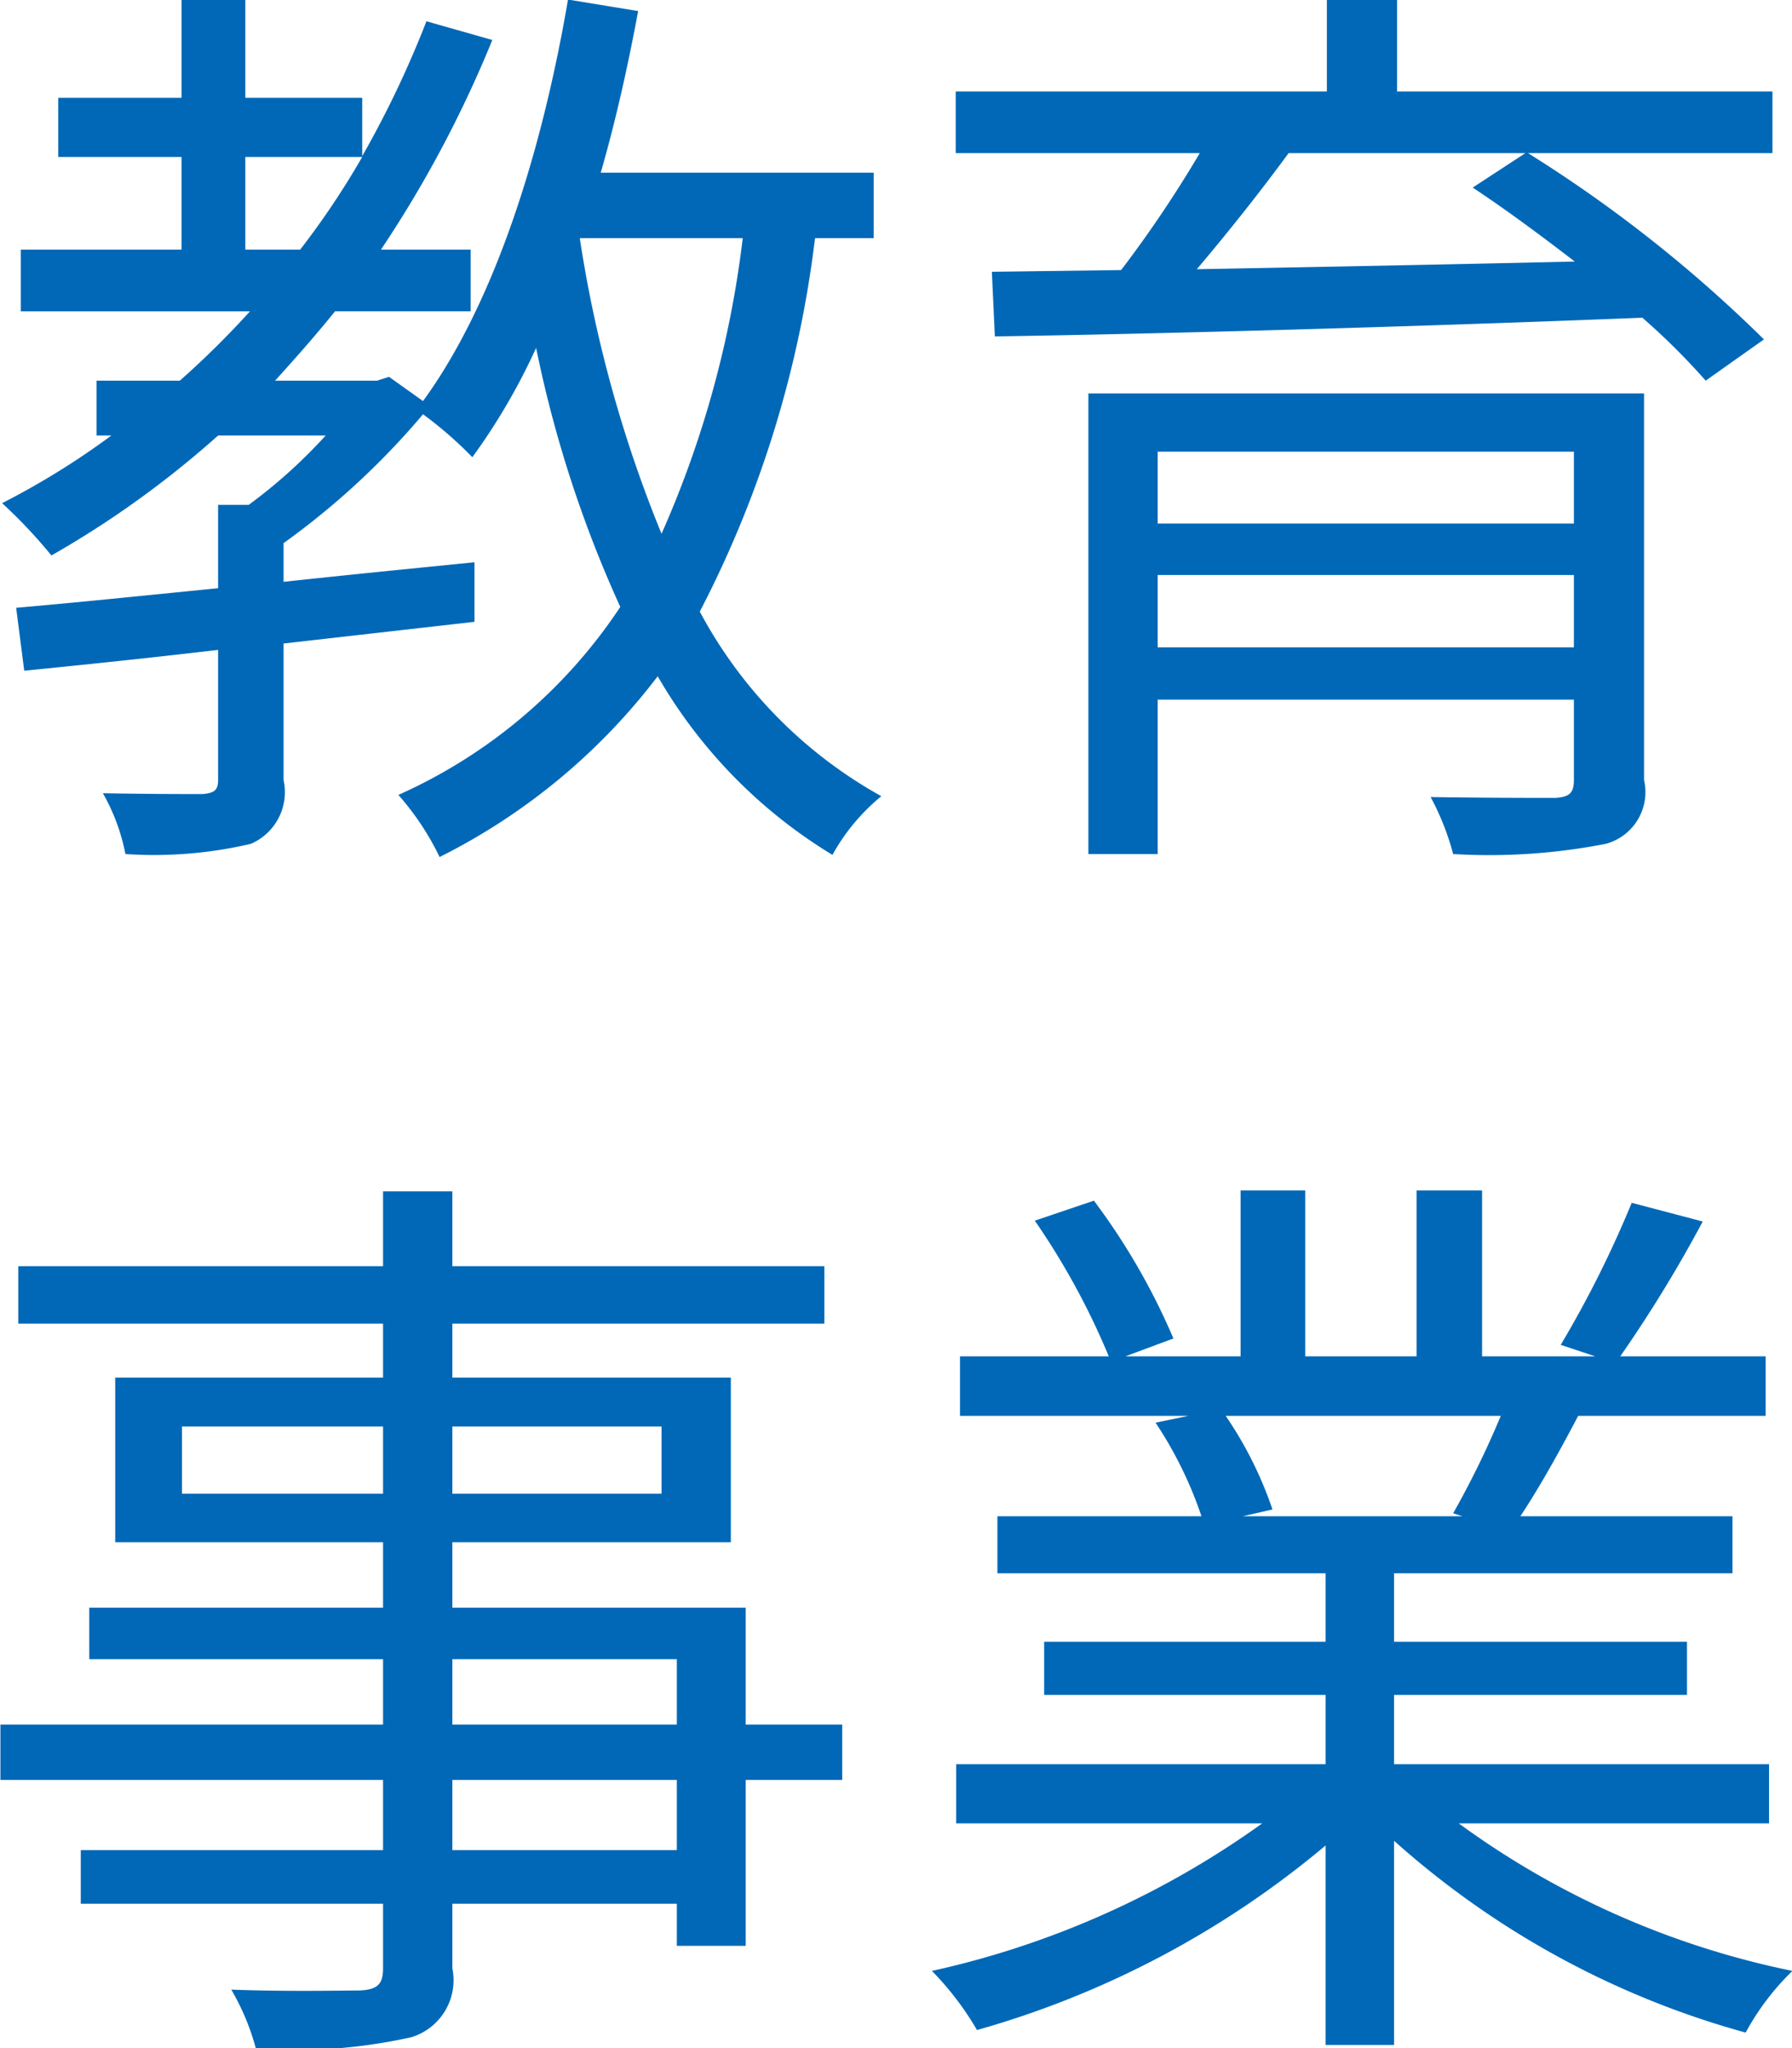 <svg xmlns="http://www.w3.org/2000/svg" width="42.15" height="48.16" viewBox="0 0 42.15 48.16">
  <defs>
    <style>
      .cls-1 {
        fill: #0068b7;
        fill-rule: evenodd;
      }
    </style>
  </defs>
  <path id="about_txt_07_sp.svg" class="cls-1" d="M9388.02,2199.38h3.83a24.165,24.165,0,0,1-1.91,6.95,30.376,30.376,0,0,1-1.92-6.93v-0.02Zm-7.87.27v-2.18h2.75a19.257,19.257,0,0,1-1.46,2.18h-1.29Zm14.78-.27v-1.54h-6.42c0.35-1.21.64-2.51,0.88-3.8l-1.65-.27c-0.62,3.63-1.74,7.15-3.41,9.44l-0.8-.57-0.28.09h-2.4c0.48-.53.95-1.06,1.41-1.63h3.19v-1.45h-2.11a27.5,27.5,0,0,0,2.62-4.93l-1.55-.44a23.747,23.747,0,0,1-1.51,3.17v-1.37h-2.75v-2.31h-1.5v2.31h-2.9v1.39h2.9v2.18h-3.78v1.45h5.39a21.149,21.149,0,0,1-1.65,1.63h-1.96v1.29H9377a18.326,18.326,0,0,1-2.57,1.59,12.041,12.041,0,0,1,1.16,1.23,22.89,22.89,0,0,0,3.92-2.82h2.53a12.18,12.18,0,0,1-1.81,1.63h-0.72v1.96c-1.81.18-3.46,0.35-4.75,0.46l0.19,1.48c1.3-.13,2.86-0.29,4.56-0.49v3.06c0,0.24-.09.31-0.38,0.33-0.28,0-1.23,0-2.33-.02a4.69,4.69,0,0,1,.53,1.43,9.971,9.971,0,0,0,2.95-.24,1.323,1.323,0,0,0,.77-1.5v-3.21l4.49-.51V2207c-1.5.15-3.02,0.3-4.49,0.46v-0.91a18.077,18.077,0,0,0,3.28-3.03,9.232,9.232,0,0,1,1.16,1.01,14.718,14.718,0,0,0,1.5-2.57,28.258,28.258,0,0,0,1.98,6.09,12.25,12.25,0,0,1-5.22,4.42,6.391,6.391,0,0,1,.97,1.46,14.7,14.7,0,0,0,5.13-4.25,11.826,11.826,0,0,0,4.11,4.2,4.762,4.762,0,0,1,1.15-1.38,10.754,10.754,0,0,1-4.27-4.34,25.662,25.662,0,0,0,2.71-8.78h1.38Zm6.68,9.62v-1.7h9.79v1.7h-9.79Zm9.79-4.6v1.69h-9.79v-1.69h9.79Zm1.65-1.37h-13.07v10.83h1.63v-3.63h9.79v1.89c0,0.31-.11.4-0.44,0.42-0.37,0-1.65,0-2.93-.02a6.129,6.129,0,0,1,.53,1.34,14.272,14.272,0,0,0,3.59-.24,1.26,1.26,0,0,0,.9-1.5v-9.09Zm-2.79-5.65-1.24.81c0.77,0.51,1.61,1.13,2.4,1.74-3.08.07-6.18,0.13-8.89,0.18,0.73-.86,1.5-1.83,2.16-2.73h5.57Zm5.81-1.45h-8.83v-2.16h-1.65v2.16h-8.73v1.45h5.74a28.148,28.148,0,0,1-1.85,2.75l-3.04.04,0.07,1.52c3.85-.06,9.7-0.22,15.23-0.44a16.041,16.041,0,0,1,1.49,1.48l1.37-.97a32.06,32.06,0,0,0-5.55-4.38h5.75v-1.45Zm-25.77,41.35h-5.28v-1.65h5.28v1.65Zm-5.28-4.49h5.28v1.54h-5.28v-1.54Zm-6.36-3.89v-1.58h4.73v1.58h-4.73Zm11.28-1.58v1.58h-4.92v-1.58h4.92Zm4.25,7.01h-2.27v-2.75h-6.9v-1.54h6.55v-3.87h-6.55v-1.27h8.75v-1.35h-8.75v-1.76h-1.63v1.76h-8.58v1.35h8.58v1.27h-6.3v3.87h6.3v1.54h-6.91v1.21h6.91v1.54h-9v1.3h9v1.65h-7.11v1.26h7.11v1.52c0,0.37-.13.5-0.55,0.52-0.38,0-1.7.03-3.02-.02a5.611,5.611,0,0,1,.58,1.39,12.758,12.758,0,0,0,3.65-.27,1.4,1.4,0,0,0,.97-1.62v-1.52h5.28v0.99h1.62v-3.9h2.27v-1.3Zm15.49-7.26a21.2,21.2,0,0,1-1.12,2.29l0.22,0.07h-5.17l0.7-.16a9.019,9.019,0,0,0-1.1-2.2h6.47Zm6.31,9.58v-1.39h-8.82v-1.63h6.89v-1.25h-6.89v-1.61h7.96v-1.34h-4.99c0.44-.66.92-1.52,1.36-2.36h4.41v-1.4h-3.42a31.456,31.456,0,0,0,1.94-3.17l-1.67-.44a25.384,25.384,0,0,1-1.67,3.34l0.81,0.27h-2.66v-3.9h-1.54v3.9h-2.62v-3.9h-1.52v3.9h-2.71l1.13-.42a15.544,15.544,0,0,0-1.87-3.24l-1.39.47a17.284,17.284,0,0,1,1.74,3.19h-3.5v1.4h5.37l-0.77.16a9.324,9.324,0,0,1,1.08,2.2h-4.8v1.34h7.72v1.61h-6.62v1.25h6.62v1.63h-8.69v1.39h7.2a21.1,21.1,0,0,1-7.77,3.47,7.012,7.012,0,0,1,1.06,1.39,22.065,22.065,0,0,0,8.2-4.34v4.69h1.61v-4.8a20.588,20.588,0,0,0,8.27,4.51,5.972,5.972,0,0,1,1.1-1.45,20.129,20.129,0,0,1-7.85-3.47h7.3Z" transform="translate(-9374.38 -2193.78)"/>
</svg>
